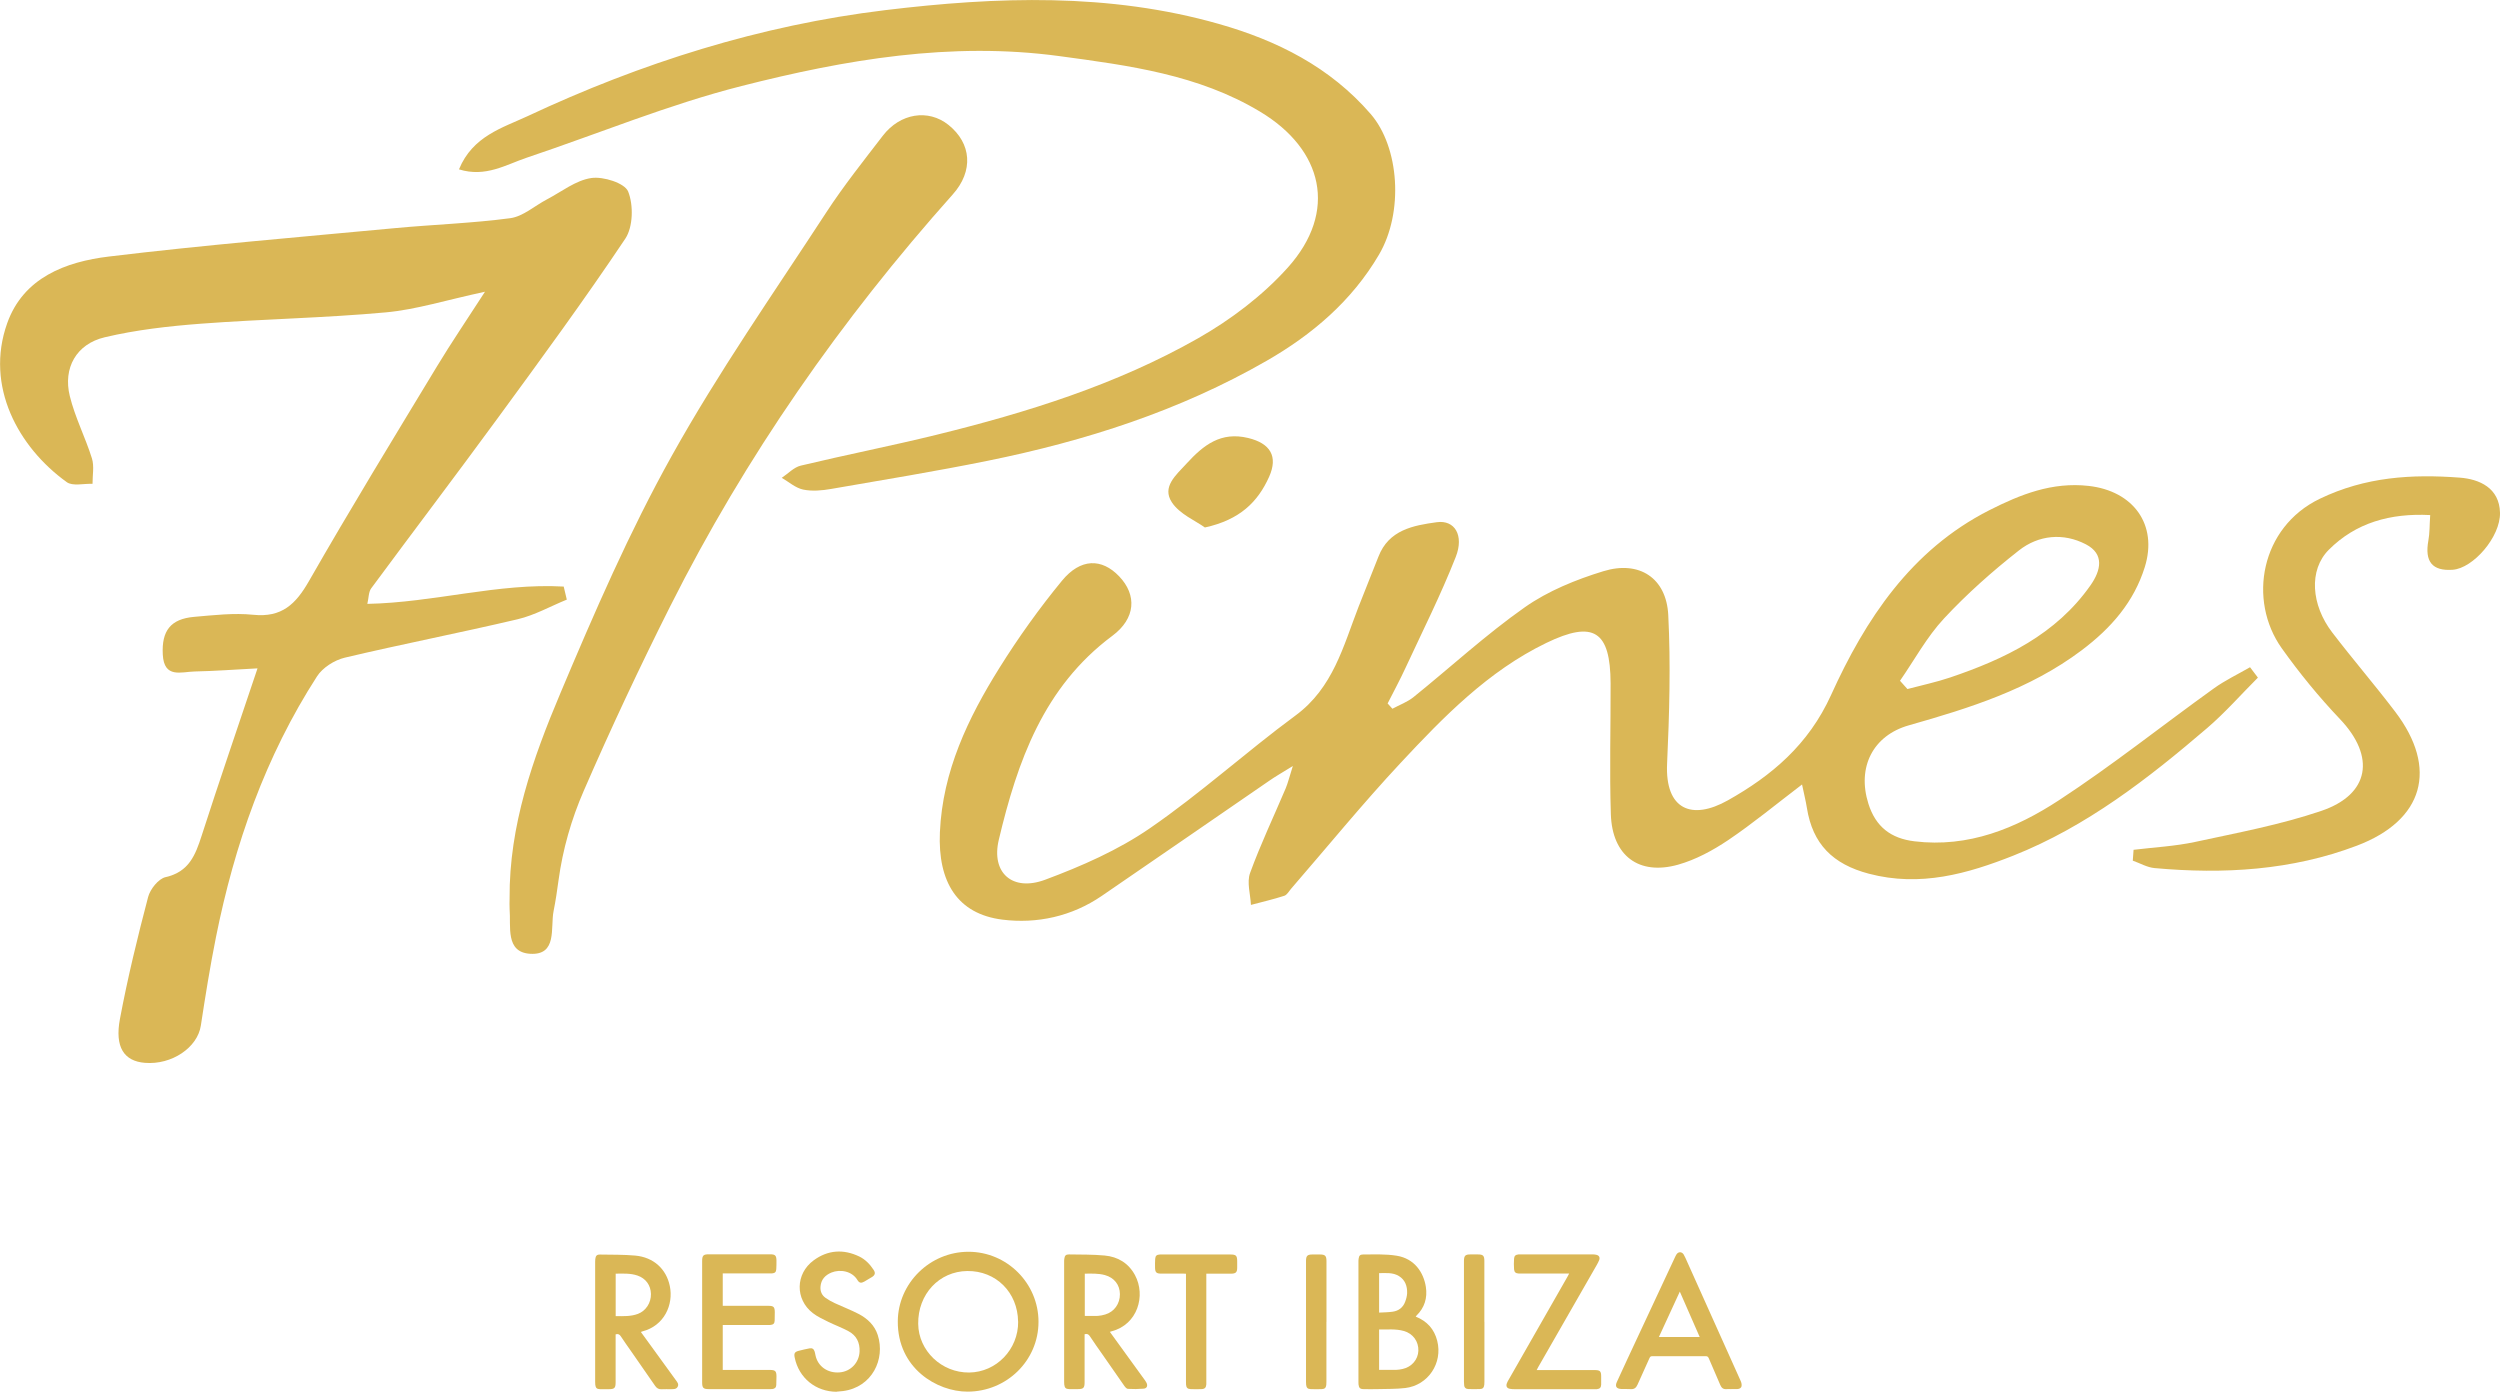 <svg xmlns="http://www.w3.org/2000/svg" id="Capa_1" viewBox="0 0 387.17 215.54"><defs><style>.cls-1{fill:#dab756;}</style></defs><path class="cls-1" d="m349.66,104.96c-2.61,2.61-5.06,5.41-7.85,7.8-9.15,7.84-18.69,15.25-29.99,19.74-7.09,2.81-14.42,4.91-22.39,2.81-5.61-1.48-8.71-4.61-9.6-10.19-.16-1.01-.41-2.01-.75-3.63-4.06,3.09-7.63,6.05-11.46,8.63-2.37,1.59-5.01,3.02-7.74,3.79-6.08,1.71-10.2-1.39-10.41-7.79-.22-6.76-.02-13.53-.04-20.3-.03-8.11-2.62-9.8-9.96-6.25-9,4.36-15.88,11.42-22.56,18.58-5.86,6.28-11.3,12.95-16.93,19.45-.35.4-.65.99-1.09,1.13-1.69.55-3.44.95-5.16,1.41-.08-1.66-.66-3.5-.13-4.95,1.62-4.45,3.67-8.75,5.52-13.12.33-.79.53-1.64,1.1-3.44-1.78,1.1-2.73,1.64-3.62,2.26-8.66,5.95-17.31,11.93-25.98,17.86-4.65,3.18-10.03,4.34-15.38,3.67-6.94-.87-10.02-5.79-9.68-13.54.42-9.45,4.35-17.66,9.22-25.45,2.93-4.69,6.17-9.22,9.68-13.49,2.89-3.51,6.16-3.5,8.85-.7,2.8,2.92,2.57,6.54-1.05,9.23-10.64,7.92-14.7,19.46-17.58,31.59-1.21,5.1,2.1,8.07,7.18,6.18,5.64-2.1,11.31-4.59,16.23-7.98,7.82-5.38,14.9-11.82,22.55-17.46,5.81-4.28,7.39-10.72,9.76-16.84,1-2.59,2.07-5.15,3.07-7.74,1.6-4.17,5.41-4.85,9.05-5.35,2.75-.38,4.25,2.01,2.93,5.38-2.3,5.84-5.13,11.47-7.78,17.18-.86,1.86-1.84,3.68-2.77,5.51.25.27.49.55.74.82,1.1-.6,2.33-1.04,3.29-1.82,5.74-4.63,11.2-9.67,17.22-13.9,3.6-2.53,7.92-4.28,12.16-5.58,5.56-1.71,9.76,1.05,10.05,6.78.39,7.65.17,15.36-.18,23.02-.33,7.14,3.83,8.83,9.42,5.68,6.72-3.78,12.48-8.59,15.98-16.32,5.3-11.69,12.38-22.45,24.49-28.6,4.83-2.45,9.74-4.41,15.4-3.77,6.91.78,10.74,5.99,8.69,12.57-1.69,5.41-5.19,9.43-9.78,12.89-8.05,6.05-17.34,8.94-26.77,11.62-5.53,1.57-8.05,6.47-6.25,12.15,1.13,3.57,3.48,5.37,7.13,5.81,8.37,1.02,15.73-2.01,22.39-6.37,8.25-5.39,15.98-11.57,23.99-17.32,1.74-1.25,3.72-2.19,5.59-3.27.4.53.81,1.07,1.21,1.6Zm-55.41.47c.38.43.77.85,1.15,1.28,2.21-.59,4.46-1.06,6.62-1.79,8.47-2.87,16.38-6.65,21.73-14.27,1.62-2.31,2.19-4.84-.71-6.35-3.49-1.82-7.33-1.45-10.38.95-4.11,3.23-8.06,6.73-11.61,10.55-2.65,2.85-4.56,6.4-6.8,9.63Z"></path><path class="cls-1" d="m39.86,103.51c-3.64.19-6.66.42-9.69.48-2.08.04-4.77,1.14-4.96-2.63-.19-3.65,1.19-5.51,4.87-5.83,3.04-.26,6.14-.63,9.15-.32,4.4.45,6.57-1.63,8.62-5.22,6.42-11.22,13.17-22.25,19.86-33.31,2.16-3.57,4.51-7.03,7.4-11.5-5.99,1.28-10.64,2.77-15.39,3.2-9.51.87-19.08,1.03-28.6,1.75-4.99.38-10.03.95-14.89,2.1-4.41,1.04-6.49,4.76-5.42,9.11.81,3.3,2.41,6.4,3.43,9.66.37,1.2.08,2.61.09,3.93-1.35-.06-3.07.4-3.99-.26-7.52-5.41-12.69-14.87-9.23-24.6,2.51-7.08,9.06-9.53,15.75-10.34,14.74-1.78,29.54-3.01,44.32-4.4,5.95-.56,11.94-.75,17.85-1.54,1.98-.27,3.78-1.92,5.67-2.91,2.27-1.19,4.47-2.96,6.88-3.31,1.85-.27,5.17.78,5.7,2.09.84,2.09.77,5.48-.44,7.3-6.32,9.45-13.05,18.63-19.77,27.81-6.46,8.83-13.08,17.54-19.58,26.34-.42.57-.38,1.47-.6,2.41,10.32-.2,20.28-3.26,30.41-2.68.16.67.32,1.35.48,2.02-2.53,1.03-4.98,2.42-7.61,3.04-8.89,2.1-17.88,3.84-26.77,5.95-1.6.38-3.43,1.54-4.3,2.89-7.99,12.38-12.78,26.05-15.66,40.42-.91,4.54-1.64,9.11-2.34,13.69-.52,3.38-4.49,6.09-8.66,5.75-3.22-.26-4.7-2.41-3.86-6.83,1.19-6.34,2.72-12.62,4.36-18.86.32-1.21,1.6-2.82,2.7-3.07,3.62-.81,4.62-3.41,5.59-6.42,2.67-8.29,5.5-16.52,8.65-25.91Z"></path><path class="cls-1" d="m71.09,26.21c2.12-5.14,6.75-6.42,10.59-8.21C99.3,9.74,117.74,3.91,137.1,1.57c17.3-2.09,34.64-2.71,51.67,2.14,9.03,2.57,17.21,6.67,23.5,13.94,4.45,5.14,5.14,15.24,1.29,21.79-4.2,7.16-10.33,12.38-17.42,16.45-13.45,7.73-28.04,12.4-43.17,15.47-8.04,1.63-16.15,2.96-24.24,4.36-1.42.25-2.96.39-4.35.1-1.18-.25-2.21-1.18-3.31-1.82.98-.65,1.88-1.64,2.95-1.89,6.97-1.67,14-3.05,20.96-4.76,14.06-3.46,27.89-7.76,40.53-14.94,5.09-2.89,10.02-6.62,13.92-10.96,7.82-8.71,5.46-18.31-4.29-24.16-9.57-5.75-20.29-7.14-31.07-8.6-16.79-2.27-33.15.54-49.22,4.63-11.3,2.87-22.18,7.38-33.27,11.1-3.24,1.09-6.38,3.09-10.49,1.81Z"></path><path class="cls-1" d="m78.92,139.13c-.08-11.25,3.6-21.67,7.86-31.76,5.26-12.48,10.68-24.99,17.27-36.8,7.22-12.96,15.77-25.19,23.89-37.64,2.69-4.13,5.78-8,8.78-11.91,2.69-3.5,7.04-4.17,10.15-1.69,3.61,2.88,3.91,7.16.69,10.77-17.32,19.41-32.1,40.58-43.78,63.82-4.72,9.39-9.19,18.92-13.38,28.56-1.92,4.41-3.25,9.06-3.9,13.83-.22,1.61-.45,3.21-.77,4.8-.51,2.56.62,6.87-3.64,6.6-3.86-.25-2.94-4.22-3.17-6.97-.04-.53,0-1.06,0-1.59Z"></path><path class="cls-1" d="m330.4,131.61c3.19-.39,6.43-.55,9.55-1.22,6.56-1.42,13.22-2.66,19.55-4.81,7.53-2.56,8.39-8.43,2.9-14.2-3.25-3.42-6.28-7.12-9.02-10.97-5.31-7.46-3.28-18.75,5.87-23.16,7.07-3.41,14.26-3.84,21.68-3.28,3.04.23,6.15,1.58,6.24,5.44.08,3.75-4.17,8.61-7.33,8.83-3.17.22-4.36-1.27-3.76-4.54.21-1.14.17-2.32.28-3.93-6.17-.32-11.52,1.18-15.7,5.37-3.15,3.15-2.73,8.55.52,12.8,3.18,4.16,6.6,8.13,9.77,12.3,6.67,8.78,4.42,16.8-5.95,20.73-10.1,3.83-20.65,4.44-31.32,3.47-1.15-.1-2.26-.76-3.38-1.15.04-.55.08-1.11.12-1.66Z"></path><path class="cls-1" d="m186.6,81.69c-1.45-1.05-3.92-2.07-5.12-3.9-1.56-2.39.61-4.18,2.28-6,2.64-2.88,5.31-4.98,9.54-3.96,3.43.83,4.66,2.84,3.25,6-1.75,3.91-4.53,6.67-9.95,7.86Z"></path><g><path class="cls-1" d="m160.83,204.71c0,5.98-4.91,10.81-11,10.81-4.7,0-10.84-3.6-10.79-10.9.04-5.89,4.97-10.76,10.95-10.76,5.96,0,10.84,4.88,10.84,10.84Zm-3.16-.03c-.05-4.53-3.42-7.89-7.87-7.84-4.36.05-7.66,3.6-7.6,8.18.05,4.17,3.62,7.58,7.89,7.54,4.21-.04,7.63-3.59,7.59-7.88Z"></path><path class="cls-1" d="m219.24,203.9c1.77.7,2.88,1.94,3.34,3.75.88,3.45-1.41,6.89-4.95,7.31-1.43.17-2.88.13-4.33.17-.7.02-1.41.01-2.11,0-.56,0-.74-.19-.8-.74-.01-.13-.01-.26-.01-.39,0-6.2,0-12.4,0-18.6,0-.16,0-.31.03-.47.06-.46.22-.65.67-.65,1.74,0,3.49-.09,5.22.19,2.8.45,4.18,2.64,4.52,4.83.26,1.72-.2,3.22-1.46,4.45-.04.03-.06.08-.12.16Zm-5.66,1.98v6.27c.89,0,1.74.01,2.6,0,.35,0,.7-.07,1.04-.14,1.41-.31,2.39-1.46,2.44-2.82.05-1.44-.83-2.66-2.24-3.06-1.26-.36-2.55-.21-3.85-.24Zm-.01-2.6c.73-.04,1.43-.04,2.11-.14.94-.13,1.61-.66,1.94-1.55.16-.42.28-.88.3-1.32.03-1.08-.3-2.05-1.27-2.65-.95-.58-2.02-.46-3.07-.45v6.11Z"></path><path class="cls-1" d="m95.34,206.64c0,.6,0,1.18,0,1.77,0,1.89,0,3.78,0,5.67,0,.88-.18,1.06-1.05,1.06-.46,0-.91.01-1.37,0-.5-.02-.67-.19-.73-.68-.02-.15-.02-.31-.02-.47,0-6.19,0-12.38,0-18.56,0-.14,0-.29.02-.43.06-.52.23-.72.74-.71,1.82.03,3.65,0,5.46.16,2.84.27,4.79,2.07,5.34,4.7.61,2.89-.85,6.17-4.24,7.04-.07.02-.14.05-.24.09.47.65.93,1.28,1.39,1.91,1.33,1.83,2.66,3.67,3.99,5.5.23.32.56.66.31,1.09-.22.4-.67.35-1.05.36-.47.01-.94-.02-1.41.01-.46.03-.76-.15-1.01-.51-1.23-1.79-2.48-3.57-3.72-5.36-.53-.77-1.09-1.53-1.6-2.32-.2-.31-.42-.43-.82-.31Zm.02-2.81c1.18,0,2.33.06,3.43-.35,1.23-.46,2.05-1.71,2.02-3.09-.03-1.35-.8-2.41-2.09-2.85-1.09-.37-2.22-.3-3.37-.29v6.59Z"></path><path class="cls-1" d="m171.88,206.26c1.11,1.53,2.18,3.01,3.26,4.5.7.97,1.41,1.94,2.11,2.91.11.16.23.32.31.49.22.45.06.86-.44.9-.81.07-1.64.08-2.45.03-.21-.01-.44-.3-.59-.52-1.13-1.61-2.25-3.22-3.37-4.84-.65-.93-1.31-1.85-1.93-2.8-.21-.31-.43-.41-.81-.3,0,.14,0,.28,0,.42,0,2.33,0,4.66,0,7,0,.9-.18,1.08-1.06,1.08-.44,0-.89,0-1.33,0-.52-.02-.7-.19-.76-.7-.02-.14-.02-.29-.02-.43,0-6.2,0-12.4,0-18.6,0-.16,0-.31.03-.47.06-.47.23-.66.71-.66,1.85.03,3.7,0,5.54.17,2.04.19,3.68,1.17,4.69,3.03,1.71,3.18.41,7.66-3.61,8.7-.08.02-.15.05-.27.09Zm-3.88-9.02v6.55c.7,0,1.36.03,2.02,0,.38-.02.77-.11,1.15-.22,1.39-.41,2.28-1.66,2.27-3.15-.01-1.44-.88-2.55-2.32-2.95-1.02-.28-2.06-.23-3.12-.22Z"></path><path class="cls-1" d="m268.11,215.13c-.25,0-.5-.02-.74,0-.49.04-.76-.19-.95-.63-.59-1.39-1.2-2.77-1.79-4.16-.1-.22-.21-.31-.46-.31-2.76,0-5.52,0-8.28,0-.23,0-.34.07-.43.28-.61,1.38-1.25,2.74-1.86,4.13-.22.49-.52.74-1.08.69-.48-.04-.96,0-1.44-.02-.76-.04-.99-.4-.68-1.09,1.05-2.31,2.13-4.6,3.2-6.9,1.92-4.13,3.85-8.25,5.78-12.37.08-.16.15-.33.25-.48.29-.45.82-.45,1.11,0,.1.16.19.34.27.52,2.86,6.37,5.73,12.74,8.58,19.11.1.23.17.53.12.77-.06.31-.35.44-.66.45-.31,0-.63,0-.94,0h0Zm-7.96-15.1c-1.1,2.4-2.17,4.7-3.24,7.03h6.32c-1.03-2.34-2.04-4.64-3.08-7.03Z"></path><path class="cls-1" d="m111.93,197.23v5h.42c2.21,0,4.43,0,6.64,0,.82,0,.99.17,1,.98,0,.44,0,.89-.02,1.33-.02.43-.21.6-.63.65-.14.02-.29.01-.43.01-2.18,0-4.35,0-6.53,0h-.45v6.96h.43c2.29,0,4.59,0,6.88,0,.82,0,1.01.18,1.01,1.01,0,.44-.01.89-.03,1.33-.02.39-.25.58-.62.62-.12.01-.23.01-.35.01-3.15,0-6.31,0-9.46,0-.87,0-1.05-.18-1.05-1.06,0-6.25,0-12.51,0-18.76,0-.88.18-1.06,1.05-1.06,3.15,0,6.31,0,9.46,0,.81,0,.99.18,1,.98,0,.44,0,.89-.03,1.33-.03.45-.22.61-.67.65-.13.01-.26,0-.39,0-2.25,0-4.51,0-6.76,0-.14,0-.28,0-.47,0Z"></path><path class="cls-1" d="m243.01,197.23c-2.43,0-4.79,0-7.15,0-.22,0-.44,0-.66,0-.47-.03-.68-.2-.72-.66-.04-.54-.04-1.09,0-1.64.03-.45.24-.61.68-.66.05,0,.1,0,.16,0,3.82,0,7.63,0,11.45,0,.15,0,.31.03.46.06.41.1.58.39.44.8-.1.27-.24.52-.38.77-3.02,5.27-6.04,10.54-9.07,15.82-.08.13-.14.27-.24.46h.47c2.83,0,5.65,0,8.48,0,.88,0,1.05.17,1.04,1.05,0,.4.01.81,0,1.21-.02.46-.22.65-.67.7-.12.01-.23,0-.35,0-4.13,0-8.26,0-12.39,0-.25,0-.5-.01-.74-.06-.44-.09-.61-.38-.47-.81.08-.23.2-.45.33-.66,3.03-5.3,6.05-10.6,9.08-15.9.08-.13.15-.27.25-.47Z"></path><path class="cls-1" d="m129.6,215.54c-3.26,0-5.89-2.13-6.53-5.31-.13-.63,0-.87.62-1.03.55-.15,1.11-.27,1.67-.38.42-.08.67.08.8.49.06.19.09.38.13.57.35,1.72,1.88,2.81,3.74,2.66,1.72-.14,3.01-1.5,3.09-3.22.06-1.4-.48-2.49-1.7-3.15-1.01-.55-2.11-.95-3.15-1.46-.82-.41-1.68-.8-2.4-1.36-2.75-2.13-2.7-6.09.15-8.17,2.18-1.6,4.59-1.77,7.05-.59.95.46,1.66,1.21,2.23,2.08.3.46.23.79-.24,1.09-.39.25-.8.49-1.21.72-.47.27-.78.23-1.06-.24-.84-1.41-2.7-1.7-4.01-1.17-.97.4-1.62,1.07-1.71,2.18-.06.72.19,1.32.77,1.74.45.32.95.6,1.45.83,1.22.57,2.5,1.05,3.69,1.67,1.37.72,2.47,1.75,2.96,3.28,1.19,3.71-.87,8.07-5.38,8.66-.32.04-.65.06-.97.09Z"></path><path class="cls-1" d="m186.82,197.23v.53c0,5.4,0,10.81,0,16.21,0,.14,0,.29,0,.43-.04.5-.24.71-.74.73-.56.02-1.12.02-1.68,0-.49-.02-.68-.21-.72-.69-.01-.17-.01-.34-.01-.51,0-5.4,0-10.81,0-16.21v-.46c-.17,0-.3-.02-.44-.02-1.15,0-2.29,0-3.44,0-.69,0-.89-.19-.91-.88-.01-.47-.01-.94.02-1.4.04-.49.23-.65.73-.68.09,0,.18,0,.27,0,3.54,0,7.08,0,10.63,0,.9,0,1.07.17,1.07,1.07,0,.33,0,.65,0,.98,0,.7-.22.91-.91.92-1.13,0-2.27,0-3.4,0-.14,0-.28,0-.47,0Z"></path><path class="cls-1" d="m205.42,204.72c0,3.09,0,6.17,0,9.26,0,.17,0,.34-.02.51-.06.44-.24.62-.69.64-.57.02-1.15.02-1.72,0-.47-.02-.65-.19-.71-.66-.02-.15-.02-.31-.02-.47,0-6.19,0-12.37,0-18.56,0-.08,0-.16,0-.23.02-.72.22-.92.95-.93.42,0,.83,0,1.25,0,.76.01.96.21.97.99,0,.66,0,1.33,0,1.99,0,2.49,0,4.97,0,7.46Z"></path><path class="cls-1" d="m229.89,204.72c0,3.09,0,6.17,0,9.26,0,.16,0,.31-.02.47-.06.47-.24.66-.7.67-.59.02-1.17.02-1.76,0-.38-.01-.64-.21-.66-.62-.01-.17-.03-.34-.03-.51,0-6.19,0-12.37,0-18.56,0-.05,0-.1,0-.16.01-.8.2-1,.99-1,.39,0,.78,0,1.17,0,.8,0,1,.2,1,.99,0,.73,0,1.46,0,2.19,0,2.42,0,4.84,0,7.27Z"></path></g></svg>